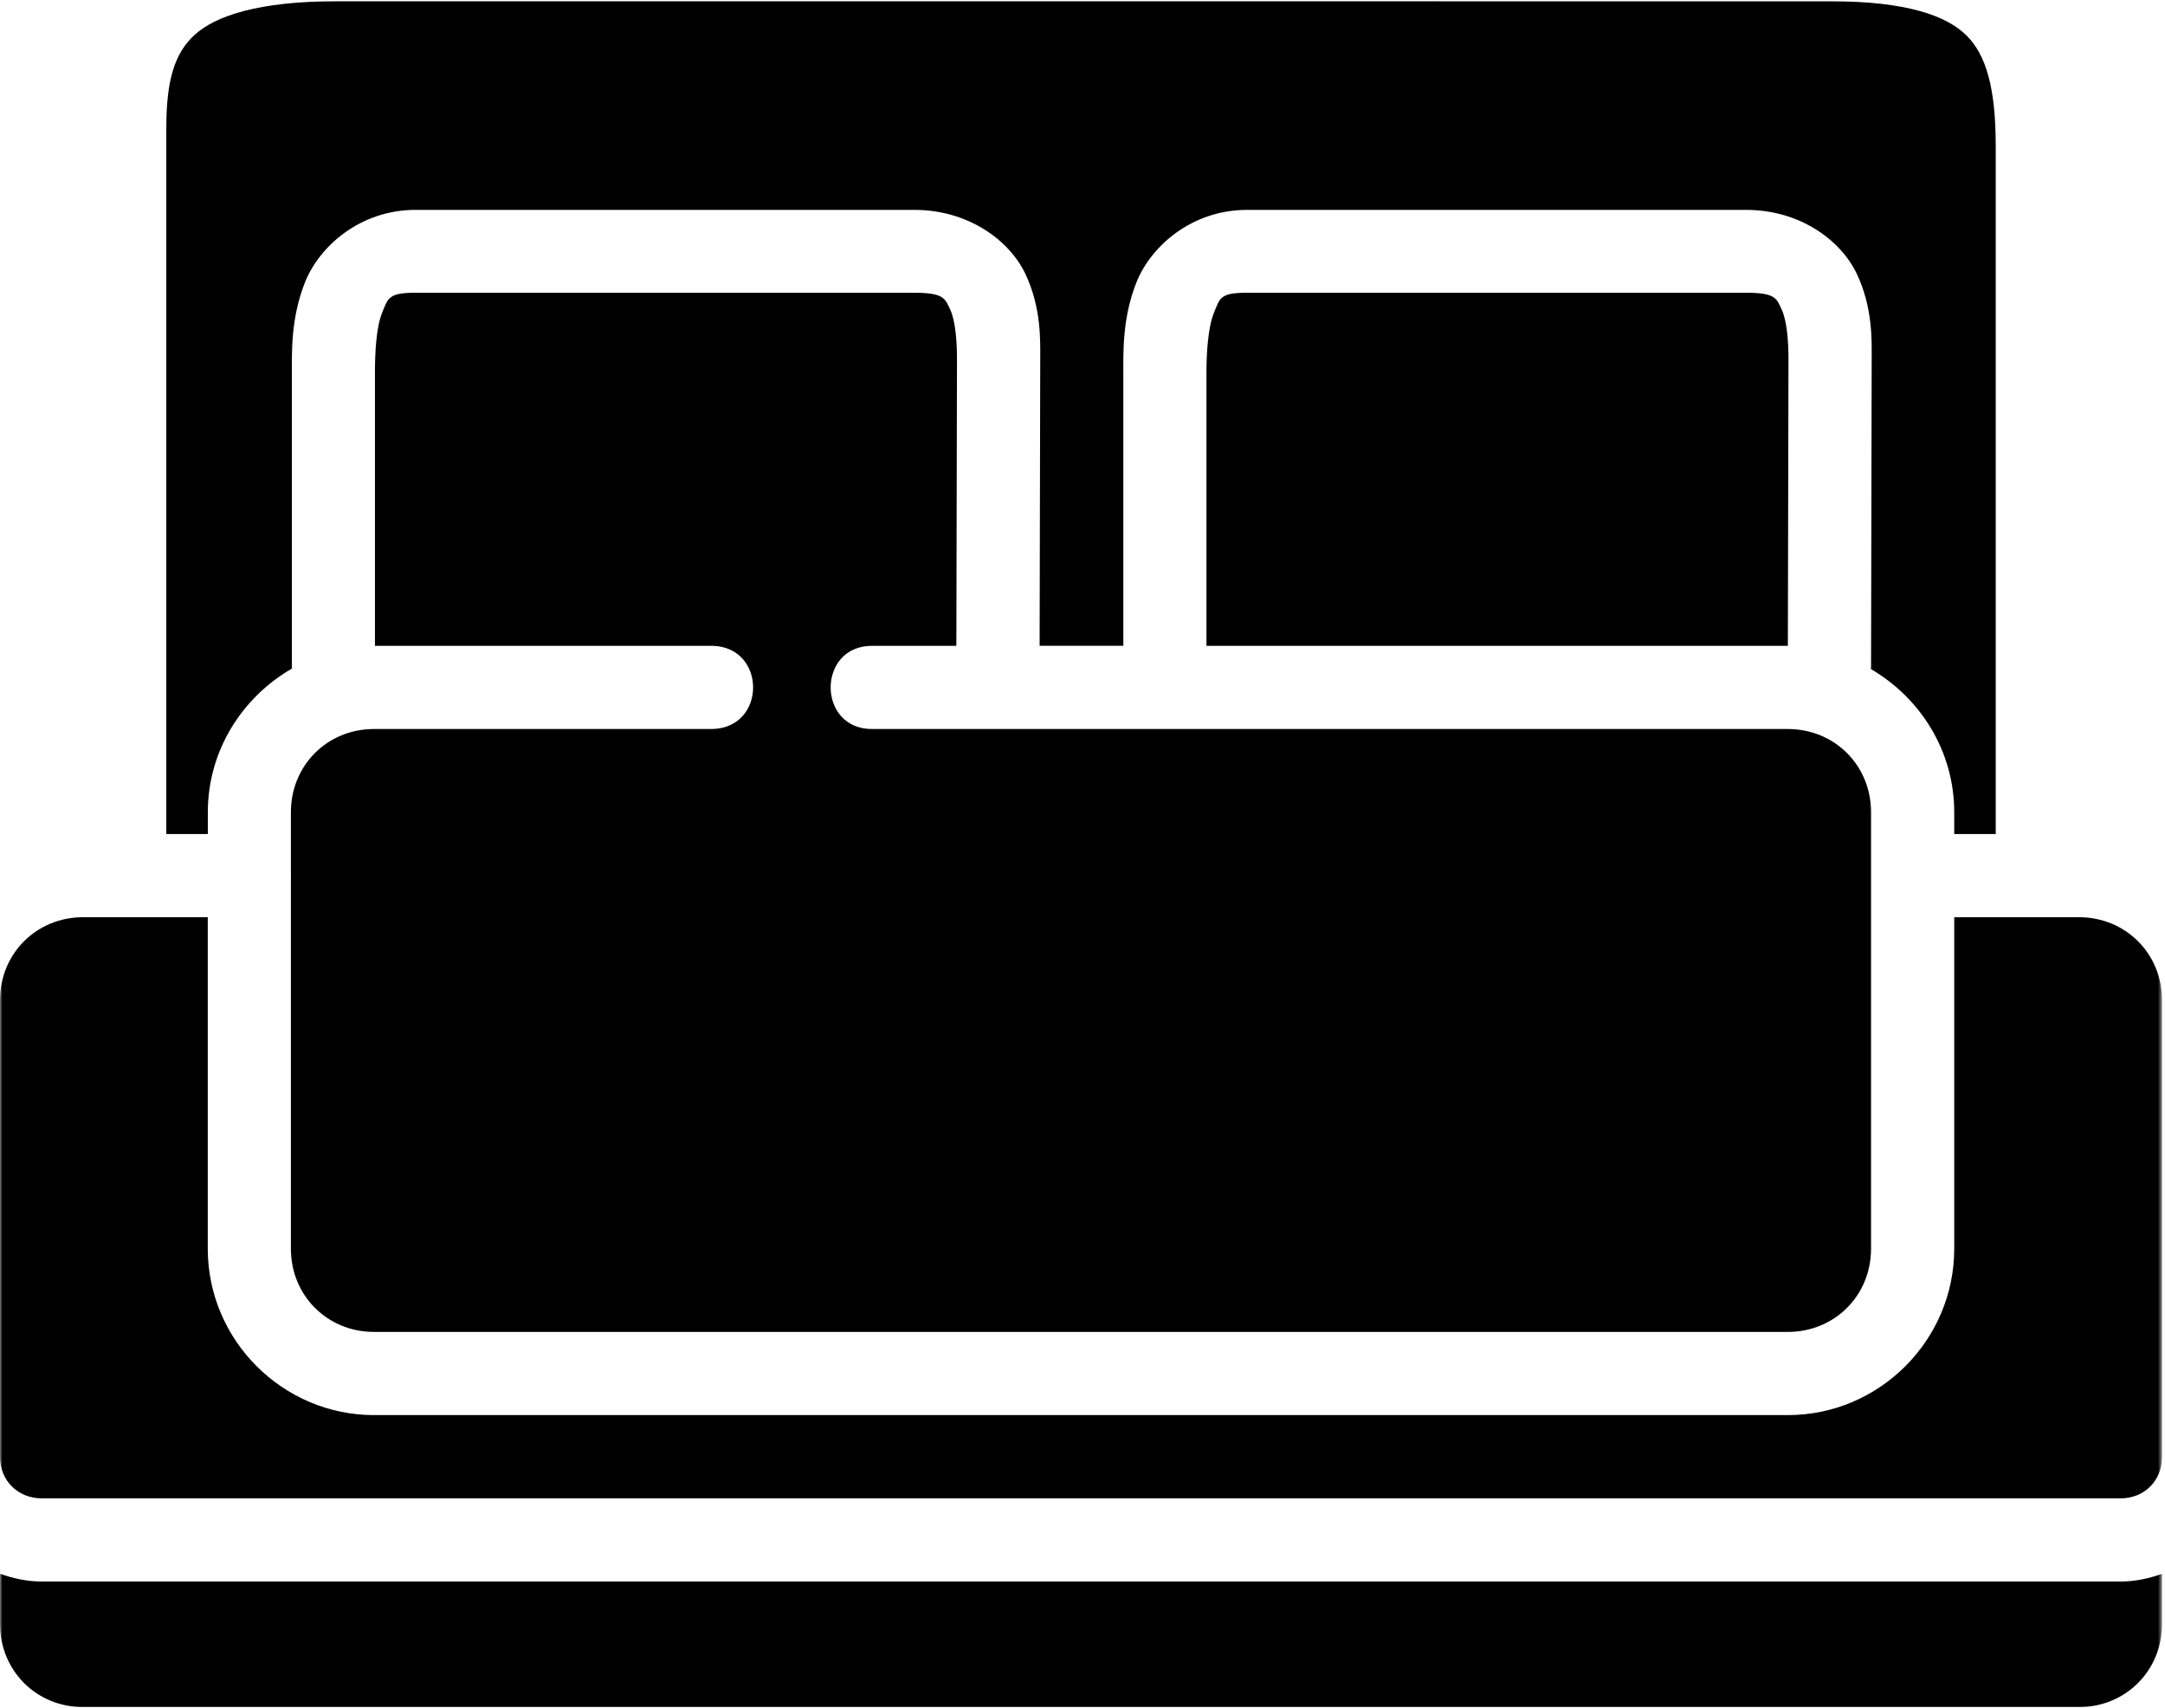 <?xml version="1.0" encoding="utf-8"?>
<svg xmlns="http://www.w3.org/2000/svg" width="469" height="370" viewBox="0 0 469 370" fill="none">
  <mask id="mask0_1331_1489" style="mask-type:luminance" maskUnits="userSpaceOnUse" x="0" y="0" width="469" height="370">
    <path d="M0 0H468.366V370H0V0Z" fill="white"/>
  </mask>
  <g mask="url(#mask0_1331_1489)">
    <path d="M73.275 0.25C55.727 0.25 46.616 3.54 42.222 7.498C37.832 11.46 36.031 17.347 36.031 27.642V180.439V180.642H45.022V175.911C45.022 162.602 52.427 151.046 63.248 144.807C63.237 144.673 63.23 144.535 63.23 144.401V80.767C63.23 76.555 62.958 68.903 66.095 61.081C69.247 53.259 78.101 45.458 90.022 45.458H198.075C209.707 45.458 218.673 52.002 222.141 59.355C225.616 66.709 225.351 73.863 225.344 77.829L225.21 139.879H243.349V80.77C243.349 76.558 243.077 68.906 246.214 61.084C249.366 53.261 258.22 45.461 270.141 45.461H378.26C389.891 45.461 398.788 52.005 402.256 59.358C405.731 66.712 405.466 73.865 405.459 77.831L405.324 144.403C405.313 144.573 405.306 144.744 405.292 144.915C416.015 151.182 423.34 162.675 423.34 175.913V180.644H432.331V180.441V31.642C432.331 19.179 430.298 11.955 426.016 7.699C421.731 3.44 413.172 0.259 396.212 0.259L73.275 0.25ZM90.004 63.408C84.118 63.408 84.056 64.578 82.756 67.806C81.463 71.034 81.224 76.562 81.224 80.77V139.883H154.339C166.079 140.155 166.079 157.626 154.339 157.898H81.031C70.896 157.898 63.016 165.779 63.016 175.914V189.161C63.041 189.536 63.041 189.913 63.016 190.287V270.473C63.016 280.608 70.896 288.489 81.031 288.489H387.304C397.439 288.489 405.32 280.608 405.32 270.473V175.919C405.32 165.784 397.439 157.903 387.304 157.903H189.159C176.873 158.175 176.873 139.615 189.159 139.887H207.174L207.309 77.786C207.316 73.966 206.967 69.463 205.849 67.073C204.723 64.684 204.527 63.413 198.074 63.413L90.004 63.408ZM270.133 63.408C264.247 63.408 264.258 64.578 262.954 67.806C261.661 71.034 261.352 76.562 261.352 80.77V139.883H387.301L387.435 77.781C387.443 73.961 387.094 69.458 385.976 67.069C384.85 64.68 384.726 63.408 378.27 63.408H270.133ZM18.013 198.663C7.878 198.663 -0.003 206.543 -0.003 216.679V315.547C-0.003 320.692 3.893 324.538 9.039 324.538H459.389C464.535 324.538 468.362 320.696 468.362 315.547V216.679C468.362 206.544 460.482 198.663 450.346 198.663H423.343V270.475C423.343 290.281 407.118 306.506 387.312 306.506H81.039C61.233 306.506 45.008 290.281 45.008 270.475V198.663H18.013ZM-0.003 340.862V351.716C-0.003 361.852 7.877 369.75 18.013 369.75H450.345C460.481 369.75 468.361 361.855 468.361 351.716V340.881C465.536 341.894 462.544 342.551 459.388 342.551H9.038C5.861 342.551 2.843 341.886 -0.004 340.862L-0.003 340.862Z" fill="black"/>
  </g>
</svg>